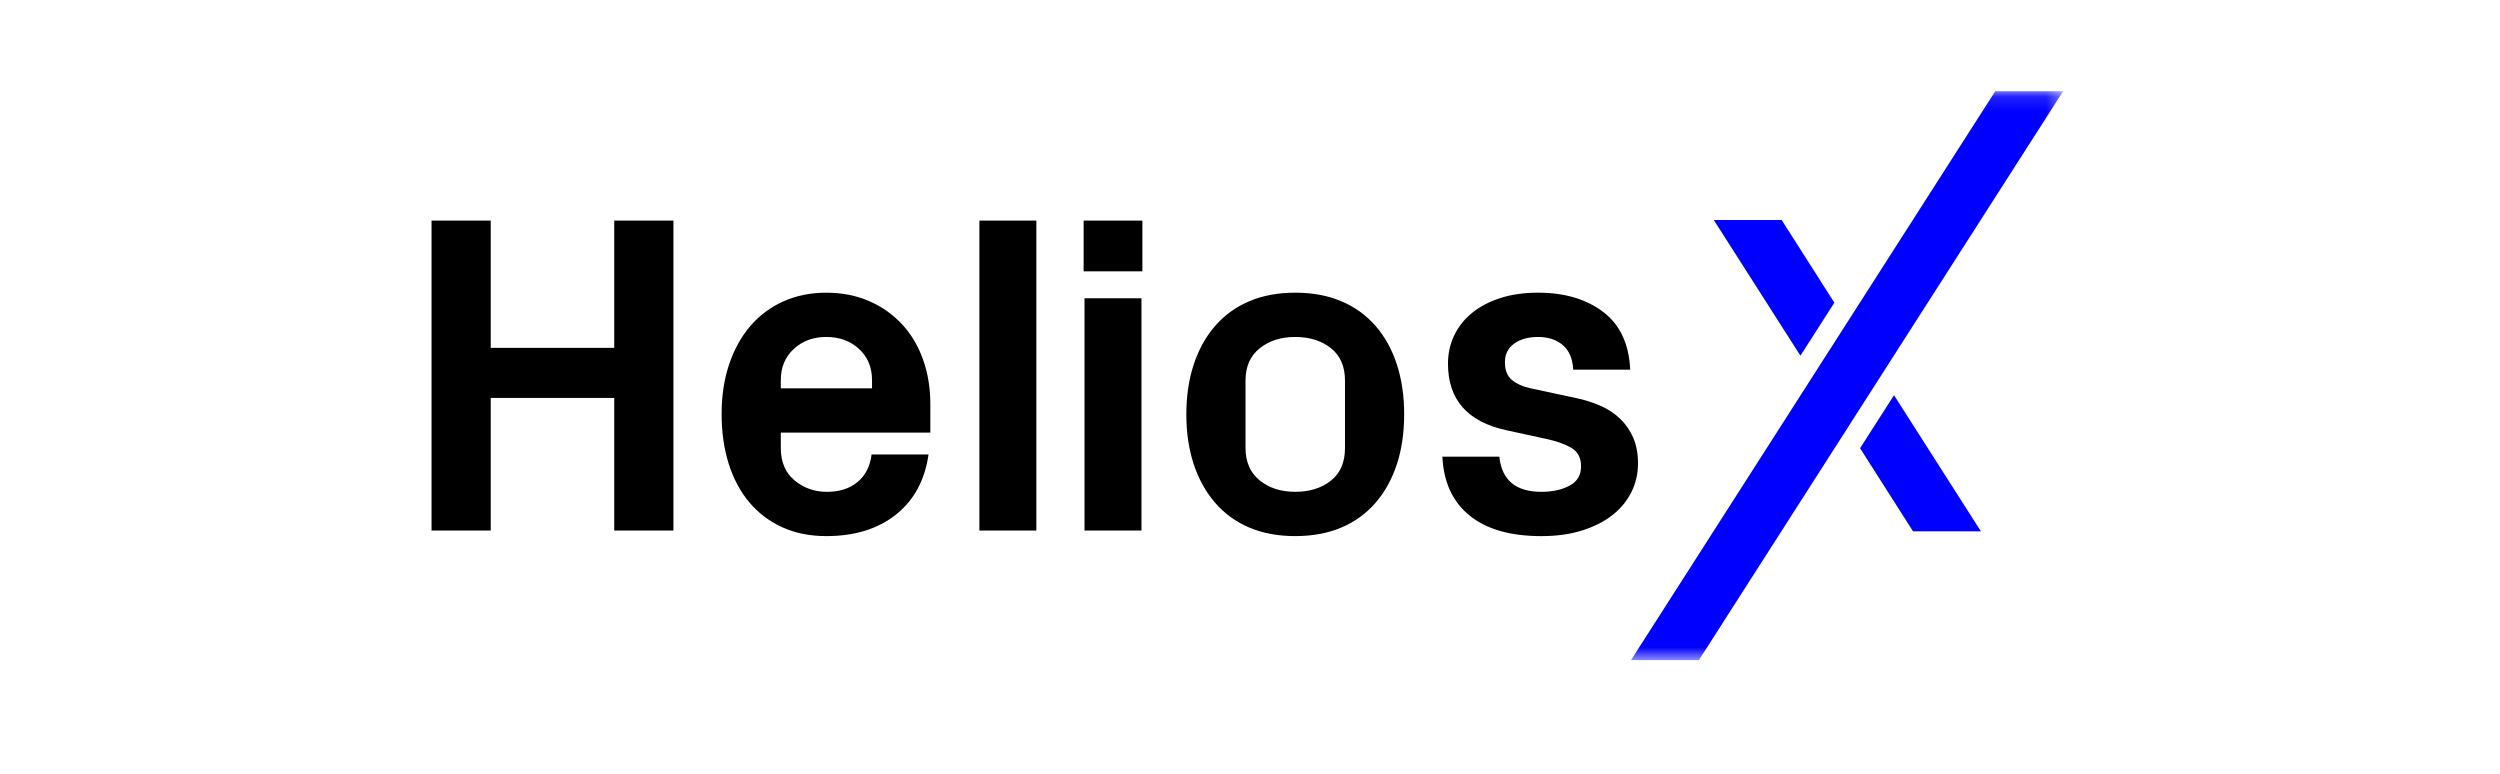 <svg width="168" height="52" viewBox="0 0 168 52" fill="none" xmlns="http://www.w3.org/2000/svg">
<path fill-rule="evenodd" clip-rule="evenodd" d="M41.276 14.823V23.376H32.977V14.823H29V35.652H32.977V26.741H41.276V35.652H45.254V14.823H41.276Z" fill="black"/>
<path fill-rule="evenodd" clip-rule="evenodd" d="M52.47 26.098H58.6V25.545C58.6 24.688 58.311 23.99 57.731 23.452C57.151 22.913 56.417 22.644 55.528 22.644C54.648 22.644 53.918 22.913 53.34 23.452C52.759 23.99 52.47 24.687 52.47 25.545V26.098ZM48.493 27.818C48.493 26.592 48.662 25.477 49 24.476C49.338 23.474 49.814 22.616 50.426 21.903C51.034 21.194 51.792 20.63 52.645 20.252C53.511 19.863 54.473 19.669 55.528 19.669C56.585 19.669 57.546 19.858 58.409 20.236C59.248 20.598 60.002 21.13 60.624 21.799C61.238 22.462 61.707 23.252 62.031 24.169C62.356 25.086 62.518 26.078 62.518 27.144V29.073H52.47V30.106C52.47 31.043 52.777 31.768 53.392 32.281C54.005 32.795 54.733 33.051 55.573 33.051C56.412 33.051 57.096 32.832 57.626 32.393C58.155 31.955 58.471 31.337 58.571 30.54H62.398C62.149 32.274 61.417 33.621 60.204 34.584C58.993 35.546 57.434 36.026 55.528 36.026C54.423 36.026 53.434 35.827 52.562 35.428C51.709 35.043 50.953 34.471 50.352 33.754C49.749 33.036 49.289 32.174 48.97 31.167C48.652 30.16 48.493 29.043 48.493 27.818Z" fill="black"/>
<mask id="mask0_9511_545" style="mask-type:luminance" maskUnits="userSpaceOnUse" x="29" y="6" width="110" height="39">
<path d="M29 44.362H138.644V6.127H29V44.362Z" fill="white"/>
</mask>
<g mask="url(#mask0_9511_545)">
<path fill-rule="evenodd" clip-rule="evenodd" d="M65.815 35.652H69.643V14.823H65.815V35.652ZM72.879 35.653H76.707V20.042H72.879V35.653ZM72.82 18.233H76.767V14.824H72.82V18.234V18.233ZM83.699 30.106C83.699 31.042 84.016 31.768 84.651 32.28C85.285 32.795 86.082 33.05 87.041 33.05C88 33.05 88.797 32.802 89.431 32.304C90.066 31.805 90.383 31.072 90.383 30.106V25.575C90.383 24.618 90.065 23.891 89.431 23.392C88.797 22.893 88 22.644 87.041 22.644C86.082 22.644 85.284 22.898 84.651 23.406C84.016 23.915 83.699 24.638 83.699 25.575V30.106ZM79.722 27.847C79.722 26.62 79.886 25.508 80.214 24.506C80.543 23.504 81.018 22.641 81.642 21.919C82.267 21.194 83.052 20.623 83.935 20.251C84.84 19.862 85.876 19.668 87.04 19.668C88.209 19.668 89.246 19.862 90.154 20.251C91.038 20.623 91.825 21.193 92.452 21.918C93.076 22.641 93.55 23.504 93.874 24.506C94.199 25.508 94.36 26.621 94.36 27.848C94.36 29.073 94.199 30.185 93.874 31.182C93.55 32.179 93.076 33.041 92.452 33.769C91.827 34.498 91.04 35.071 90.155 35.444C89.246 35.833 88.209 36.026 87.041 36.026C85.876 36.026 84.841 35.832 83.935 35.444C83.051 35.072 82.265 34.498 81.642 33.769C81.019 33.041 80.543 32.179 80.214 31.182C79.886 30.185 79.722 29.073 79.722 27.847ZM96.929 30.689H100.757C100.917 32.263 101.859 33.051 103.583 33.051C104.321 33.051 104.949 32.914 105.468 32.64C105.986 32.367 106.246 31.931 106.246 31.333C106.246 30.766 106.03 30.355 105.602 30.101C105.173 29.847 104.61 29.645 103.912 29.496L101.222 28.91C98.61 28.341 97.304 26.851 97.304 24.438C97.304 23.76 97.441 23.133 97.715 22.554C97.995 21.969 98.4 21.453 98.903 21.043C99.422 20.615 100.055 20.279 100.803 20.035C101.551 19.791 102.402 19.668 103.358 19.668C105.134 19.668 106.589 20.097 107.725 20.955C108.862 21.812 109.469 23.107 109.55 24.842H105.722C105.682 24.105 105.447 23.554 105.019 23.19C104.59 22.826 104.038 22.644 103.359 22.644C102.702 22.644 102.166 22.793 101.751 23.091C101.339 23.39 101.131 23.805 101.131 24.34C101.131 24.873 101.284 25.268 101.591 25.525C101.895 25.781 102.297 25.966 102.792 26.081L105.89 26.745C106.464 26.861 107.01 27.032 107.529 27.258C108.023 27.469 108.475 27.765 108.866 28.133C109.238 28.488 109.533 28.913 109.748 29.403C109.964 29.896 110.073 30.478 110.073 31.152C110.073 31.83 109.929 32.463 109.639 33.051C109.34 33.651 108.911 34.178 108.384 34.591C107.835 35.03 107.158 35.378 106.349 35.638C105.542 35.897 104.621 36.027 103.584 36.027C101.5 36.027 99.891 35.566 98.754 34.644C97.617 33.721 97.009 32.403 96.929 30.689Z" fill="black"/>
</g>
<mask id="mask1_9511_545" style="mask-type:luminance" maskUnits="userSpaceOnUse" x="29" y="6" width="110" height="39">
<path d="M29 44.362H138.644V6.127H29V44.362Z" fill="white"/>
</mask>
<g mask="url(#mask1_9511_545)">
<path fill-rule="evenodd" clip-rule="evenodd" d="M119.728 14.784H115.167L120.988 23.903L123.268 20.34L119.728 14.784ZM128.556 35.706H133.117L127.277 26.558L124.996 30.12L128.556 35.706ZM124.132 28.793L114.164 44.362H109.602L121.852 25.229L124.133 21.667L134.082 6.128H138.644L126.413 25.23" fill="#0000FF"/>
</g>
</svg>
